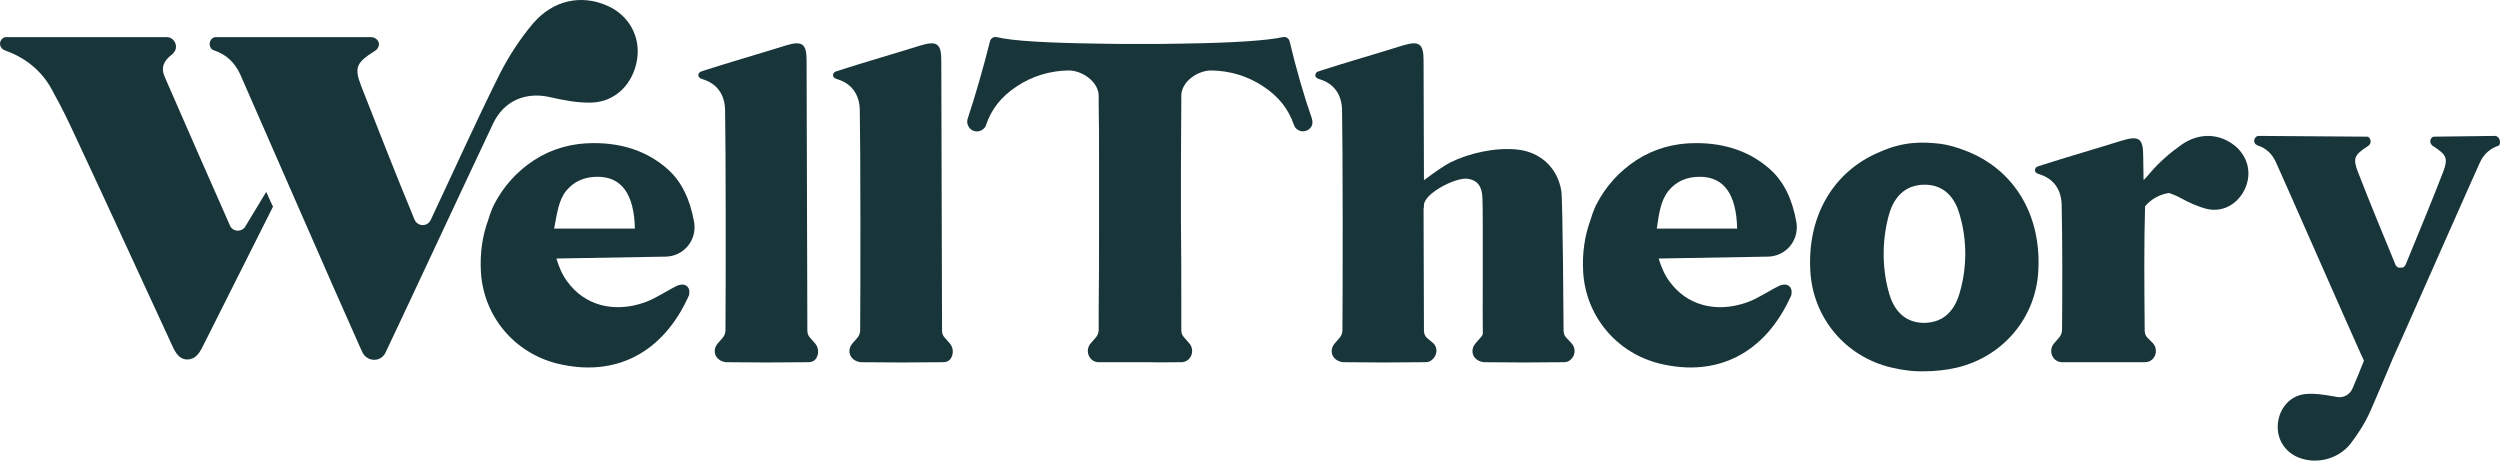 <svg width="243" height="45" viewBox="0 0 243 45" fill="none" xmlns="http://www.w3.org/2000/svg">
<path d="M127.514 11.518C126.744 9.311 126.01 6.773 125.35 4.015C125.277 3.72 124.983 3.536 124.69 3.61C123.149 3.941 119.922 4.162 115.117 4.235C113.796 4.272 112.329 4.272 110.789 4.272C109.211 4.272 107.781 4.272 106.46 4.235C101.655 4.162 98.428 3.978 96.887 3.61C96.594 3.536 96.3 3.72 96.227 4.015C95.53 6.773 94.796 9.311 94.063 11.518C93.99 11.739 93.99 11.996 94.1 12.217C94.356 12.805 95.09 12.952 95.567 12.548C95.713 12.438 95.823 12.29 95.86 12.106C96.374 10.598 97.327 9.385 98.831 8.392C100.335 7.398 102.022 6.883 103.856 6.847C105.213 6.847 106.754 7.95 106.791 9.274V10.01C106.827 11.518 106.827 13.835 106.827 16.447C106.827 18.212 106.827 19.941 106.827 21.706C106.827 24.575 106.827 27.444 106.791 30.35C106.791 30.718 106.791 31.086 106.791 31.417C106.791 31.674 106.791 31.895 106.791 32.079C106.791 32.336 106.68 32.594 106.534 32.778L106.02 33.366C105.727 33.697 105.653 34.175 105.837 34.58C106.02 34.984 106.387 35.205 106.791 35.205C107.891 35.205 108.991 35.205 110.092 35.205C110.605 35.205 111.119 35.205 111.632 35.205C112.696 35.242 113.76 35.205 114.823 35.205C115.227 35.205 115.594 34.984 115.777 34.58C115.96 34.175 115.887 33.697 115.594 33.366L115.08 32.778C114.897 32.594 114.823 32.336 114.823 32.079C114.823 32.005 114.823 31.895 114.823 31.784C114.823 31.711 114.823 31.637 114.823 31.564C114.823 31.417 114.823 31.306 114.823 31.159C114.823 30.791 114.823 30.387 114.823 30.019C114.823 27.113 114.823 24.244 114.787 21.338C114.787 19.72 114.787 18.065 114.787 16.447C114.787 13.835 114.823 11.518 114.823 10.01V9.274C114.86 7.913 116.4 6.847 117.758 6.847C119.592 6.883 121.279 7.398 122.783 8.392C124.286 9.385 125.24 10.598 125.754 12.106C125.827 12.29 125.9 12.438 126.047 12.548C126.524 12.952 127.258 12.768 127.514 12.217C127.588 12.033 127.588 11.775 127.514 11.518Z" fill="#18353A"/>
<path d="M173.18 27.702C173.143 27.702 173.07 27.739 173.033 27.739C171.933 28.254 170.942 28.989 169.805 29.394C166.761 30.461 163.936 29.652 162.286 27.371C161.809 26.746 161.479 25.973 161.222 25.128L171.859 24.944C173.62 24.907 174.904 23.325 174.61 21.596C174.207 19.316 173.363 17.624 172.043 16.447C170.135 14.755 167.751 13.909 164.853 13.909C162.689 13.909 160.782 14.461 159.058 15.564C157.371 16.668 156.05 18.139 155.133 19.941C155.133 19.941 154.84 20.53 154.583 21.413C154.033 22.921 153.776 24.613 153.886 26.452C154.143 30.718 157.114 34.323 161.369 35.353C166.871 36.677 171.566 34.396 174.097 28.732C174.133 28.659 174.133 28.622 174.133 28.548C174.243 27.923 173.766 27.518 173.18 27.702ZM162.176 18.544C162.946 17.624 163.936 17.183 165.22 17.183C167.568 17.183 168.778 18.875 168.851 22.222H161.039C161.259 20.677 161.442 19.463 162.176 18.544Z" fill="#18353A"/>
<path d="M152.786 33.403L152.236 32.815C152.052 32.631 151.979 32.374 151.979 32.116C151.979 31.932 151.906 19.39 151.759 18.544C151.392 16.3 149.705 14.755 147.467 14.535C145.377 14.314 142.846 14.866 140.975 15.785C140.352 16.116 139.545 16.668 138.408 17.514L138.371 5.854C138.371 4.236 137.931 3.942 136.354 4.42C134.373 5.045 130.338 6.222 128.541 6.811L128.101 6.958C127.881 7.031 127.771 7.326 127.917 7.509C127.917 7.509 128.064 7.657 128.248 7.693C129.715 8.135 130.412 9.238 130.448 10.673C130.522 14.277 130.522 27.849 130.485 32.116C130.485 32.374 130.375 32.631 130.228 32.815L129.715 33.403C129.311 33.882 129.348 34.58 129.861 34.948C130.045 35.095 130.302 35.169 130.522 35.206C133.383 35.242 135.657 35.242 138.518 35.206H138.554C138.811 35.206 139.031 35.132 139.215 34.948C139.691 34.544 139.765 33.845 139.361 33.403L138.664 32.815C138.481 32.631 138.408 32.374 138.408 32.116L138.371 20.309C138.408 20.199 138.408 20.052 138.408 19.942C138.408 18.838 141.342 17.293 142.552 17.367C143.689 17.477 144.056 18.213 144.093 19.243C144.166 20.935 144.093 31.969 144.13 32.447C144.093 32.594 144.02 32.705 143.909 32.815L143.396 33.403C142.993 33.882 143.029 34.58 143.543 34.948C143.726 35.095 143.983 35.169 144.203 35.206C147.064 35.242 149.118 35.242 151.979 35.206H152.016C152.272 35.206 152.492 35.132 152.676 34.948C153.116 34.58 153.189 33.882 152.786 33.403Z" fill="#18353A"/>
<path d="M217.23 14.166C215.763 12.989 213.819 12.842 212.059 14.056C210.958 14.828 209.894 15.748 209.014 16.778C208.831 16.998 208.647 17.219 208.427 17.44C208.391 17.44 208.391 17.477 208.354 17.477L208.317 15.086C208.317 13.467 207.877 13.173 206.3 13.651C204.319 14.277 200.284 15.454 198.487 16.042L198.047 16.189C197.827 16.263 197.717 16.557 197.864 16.741C197.864 16.741 198.01 16.888 198.194 16.925C199.661 17.366 200.358 18.47 200.395 19.904C200.468 23.509 200.468 27.812 200.431 32.079C200.431 32.336 200.321 32.594 200.174 32.778L199.661 33.366C199.368 33.697 199.294 34.175 199.478 34.58C199.661 34.984 200.028 35.205 200.431 35.205C201.385 35.205 202.485 35.205 203.586 35.205C205.53 35.205 205.97 35.205 208.427 35.205C208.464 35.205 208.464 35.205 208.501 35.205C208.904 35.205 209.271 34.984 209.454 34.58C209.638 34.175 209.564 33.697 209.271 33.366L208.721 32.814C208.537 32.63 208.464 32.373 208.464 32.115C208.427 27.886 208.391 23.656 208.501 20.051C209.088 19.352 209.894 18.911 210.775 18.764H210.848C211.178 18.874 211.545 19.021 211.948 19.242C212.755 19.683 213.636 20.088 214.516 20.309C216.093 20.677 217.597 19.794 218.257 18.249C218.881 16.778 218.477 15.196 217.23 14.166Z" fill="#18353A"/>
<path d="M242.576 13.21L236.524 13.284C236.23 13.394 236.12 13.799 236.34 14.056C236.413 14.13 236.45 14.203 236.56 14.24C237.771 15.049 237.991 15.343 237.477 16.704C236.34 19.647 235.13 22.552 233.846 25.679C233.809 25.752 233.773 25.789 233.773 25.826C233.736 25.863 233.699 25.899 233.663 25.936C233.626 25.973 233.589 25.973 233.553 26.01H233.516C233.479 26.01 233.442 26.01 233.406 26.01C233.369 26.01 233.369 26.01 233.332 26.01C233.296 26.01 233.296 26.01 233.259 26.01C233.222 26.01 233.186 26.01 233.149 26.01H233.112C233.076 26.01 233.039 25.973 233.002 25.936C232.966 25.899 232.929 25.863 232.892 25.826C232.856 25.789 232.819 25.716 232.819 25.679C231.535 22.552 230.325 19.647 229.188 16.704C228.674 15.38 228.858 15.049 230.105 14.24C230.178 14.203 230.251 14.13 230.325 14.056C230.508 13.799 230.435 13.431 230.141 13.284L219.468 13.21C219.064 13.32 218.954 13.909 219.358 14.093C219.394 14.093 219.394 14.13 219.431 14.13C220.311 14.424 220.861 14.976 221.228 15.785C221.999 17.477 227.977 31.086 229.518 34.506L229.591 34.653L229.775 35.058C229.408 35.978 229.041 36.897 228.674 37.743C228.417 38.332 227.831 38.699 227.17 38.589C227.06 38.552 226.914 38.552 226.767 38.516C225.923 38.368 225.006 38.221 224.163 38.295C222.659 38.405 221.558 39.619 221.412 41.164C221.265 42.598 222.035 43.922 223.429 44.474C225.08 45.136 227.207 44.695 228.454 43.15C229.224 42.157 229.921 41.053 230.435 39.876C231.168 38.184 231.902 36.492 232.599 34.801C232.966 33.955 233.369 33.109 233.736 32.263C236.01 27.15 240.375 17.256 241.035 15.821C241.402 15.012 241.989 14.46 242.832 14.166C242.869 14.166 242.869 14.166 242.906 14.13C243.089 13.909 243.016 13.32 242.576 13.21Z" fill="#18353A"/>
<path d="M191.042 14.644C190.272 14.35 189.465 14.092 188.658 13.982C186.787 13.761 184.99 13.761 182.753 14.754C178.204 16.63 175.637 21.007 175.967 26.377C176.224 30.865 179.341 34.653 183.816 35.72C184.917 35.977 186.017 36.124 187.044 36.088C188.071 36.088 189.171 35.977 190.272 35.72C194.747 34.616 197.864 30.865 198.121 26.377C198.451 20.897 195.774 16.446 191.042 14.644ZM190.529 28.29C190.382 28.805 189.795 31.343 187.081 31.38H187.044H187.007C184.293 31.38 183.706 28.805 183.559 28.29C182.936 25.973 182.936 23.398 183.559 21.044C183.706 20.529 184.293 17.991 187.007 17.954H187.044H187.081C189.795 17.954 190.382 20.529 190.529 21.044C191.189 23.361 191.189 25.936 190.529 28.29Z" fill="#18353A"/>
<path d="M23.344 7.215C22.831 6.111 22.024 5.302 20.813 4.897C20.777 4.897 20.74 4.861 20.703 4.861C20.19 4.566 20.3 3.757 20.887 3.61H36.072C36.549 3.61 36.952 4.051 36.805 4.493C36.769 4.566 36.732 4.64 36.695 4.713C36.622 4.824 36.512 4.897 36.402 4.971C34.678 6.074 34.385 6.516 35.118 8.392C36.732 12.511 38.493 16.998 40.29 21.339C40.583 22.037 41.537 22.074 41.867 21.375C44.105 16.631 46.232 11.886 48.579 7.178C49.46 5.449 50.56 3.757 51.807 2.286C53.788 -0.031 56.539 -0.546 59.033 0.557C61.124 1.477 62.261 3.536 61.931 5.743C61.564 8.134 59.84 9.9 57.492 9.973C56.172 10.01 54.815 9.752 53.531 9.458C51.074 8.87 48.946 9.826 47.919 12.033C45.755 16.594 38.823 31.453 37.466 34.286C37.429 34.359 37.392 34.433 37.356 34.469C36.805 35.242 35.632 35.095 35.228 34.249L35.008 33.771C32.881 29.063 24.408 9.605 23.344 7.215Z" fill="#18353A"/>
<path d="M66.039 27.702C66.002 27.702 65.929 27.739 65.892 27.739C64.792 28.254 63.801 28.989 62.664 29.394C59.62 30.461 56.796 29.652 55.145 27.371C54.668 26.746 54.338 25.973 54.081 25.128L64.719 24.944C66.479 24.907 67.763 23.325 67.469 21.596C67.066 19.316 66.222 17.624 64.902 16.447C62.995 14.755 60.61 13.909 57.713 13.909C55.549 13.909 53.641 14.461 51.917 15.564C50.23 16.668 48.91 18.139 47.993 19.941C47.993 19.941 47.699 20.53 47.443 21.413C46.892 22.921 46.636 24.613 46.746 26.452C47.002 30.718 49.974 34.323 54.228 35.353C59.73 36.677 64.425 34.396 66.956 28.732C66.993 28.659 66.993 28.622 66.993 28.548C67.103 27.923 66.626 27.518 66.039 27.702ZM55.035 18.544C55.806 17.624 56.796 17.183 58.08 17.183C60.427 17.183 61.638 18.875 61.711 22.222H53.861C54.155 20.677 54.302 19.463 55.035 18.544Z" fill="#18353A"/>
<path d="M79.245 33.403L78.731 32.815C78.548 32.631 78.475 32.374 78.475 32.116L78.401 5.854C78.401 4.236 77.961 3.942 76.384 4.42C74.403 5.045 70.368 6.222 68.571 6.811L68.131 6.958C67.911 7.031 67.801 7.326 67.948 7.509C67.948 7.509 68.094 7.657 68.278 7.693C69.745 8.135 70.442 9.238 70.478 10.673C70.552 14.277 70.552 27.849 70.515 32.116C70.515 32.374 70.405 32.631 70.258 32.815L69.745 33.403C69.341 33.882 69.378 34.58 69.892 34.948C70.075 35.095 70.332 35.169 70.552 35.206C73.413 35.242 75.687 35.242 78.548 35.206H78.585C78.841 35.206 79.061 35.132 79.245 34.948C79.575 34.58 79.648 33.882 79.245 33.403Z" fill="#18353A"/>
<path d="M92.338 33.403L91.824 32.815C91.641 32.631 91.567 32.374 91.567 32.116L91.494 5.854C91.494 4.236 91.054 3.942 89.477 4.42C87.496 5.045 83.461 6.222 81.664 6.811L81.224 6.958C81.004 7.031 80.894 7.326 81.04 7.509C81.04 7.509 81.187 7.657 81.371 7.693C82.838 8.135 83.535 9.238 83.571 10.673C83.645 14.277 83.645 27.849 83.608 32.116C83.608 32.374 83.498 32.631 83.351 32.815L82.838 33.403C82.434 33.882 82.471 34.58 82.984 34.948C83.168 35.095 83.425 35.169 83.645 35.206C86.506 35.242 88.78 35.242 91.641 35.206H91.677C91.934 35.206 92.154 35.132 92.338 34.948C92.668 34.58 92.741 33.882 92.338 33.403Z" fill="#18353A"/>
<path d="M25.876 18.653C25.179 19.793 23.859 22 23.785 22.11C23.382 22.588 22.611 22.515 22.355 21.927C20.264 17.218 18.063 12.179 16.009 7.471C15.606 6.552 15.936 5.89 16.706 5.301C16.78 5.265 16.816 5.191 16.853 5.154C17.403 4.602 17 3.609 16.193 3.609H0.604C0.091 3.609 -0.203 4.271 0.164 4.676C0.201 4.713 0.237 4.75 0.274 4.786C0.347 4.823 0.457 4.897 0.567 4.934C2.438 5.596 4.052 6.883 5.006 8.648C5.079 8.796 5.189 8.943 5.262 9.127C5.996 10.414 6.803 12.106 7.426 13.467C10.617 20.271 13.735 27.113 16.89 33.917C17 34.101 17.11 34.322 17.256 34.469C17.733 35.094 18.65 35.094 19.164 34.506C19.347 34.322 19.494 34.101 19.604 33.88L26.536 20.087C26.316 19.646 26.096 19.131 25.876 18.653Z" fill="#18353A"/>
</svg>
